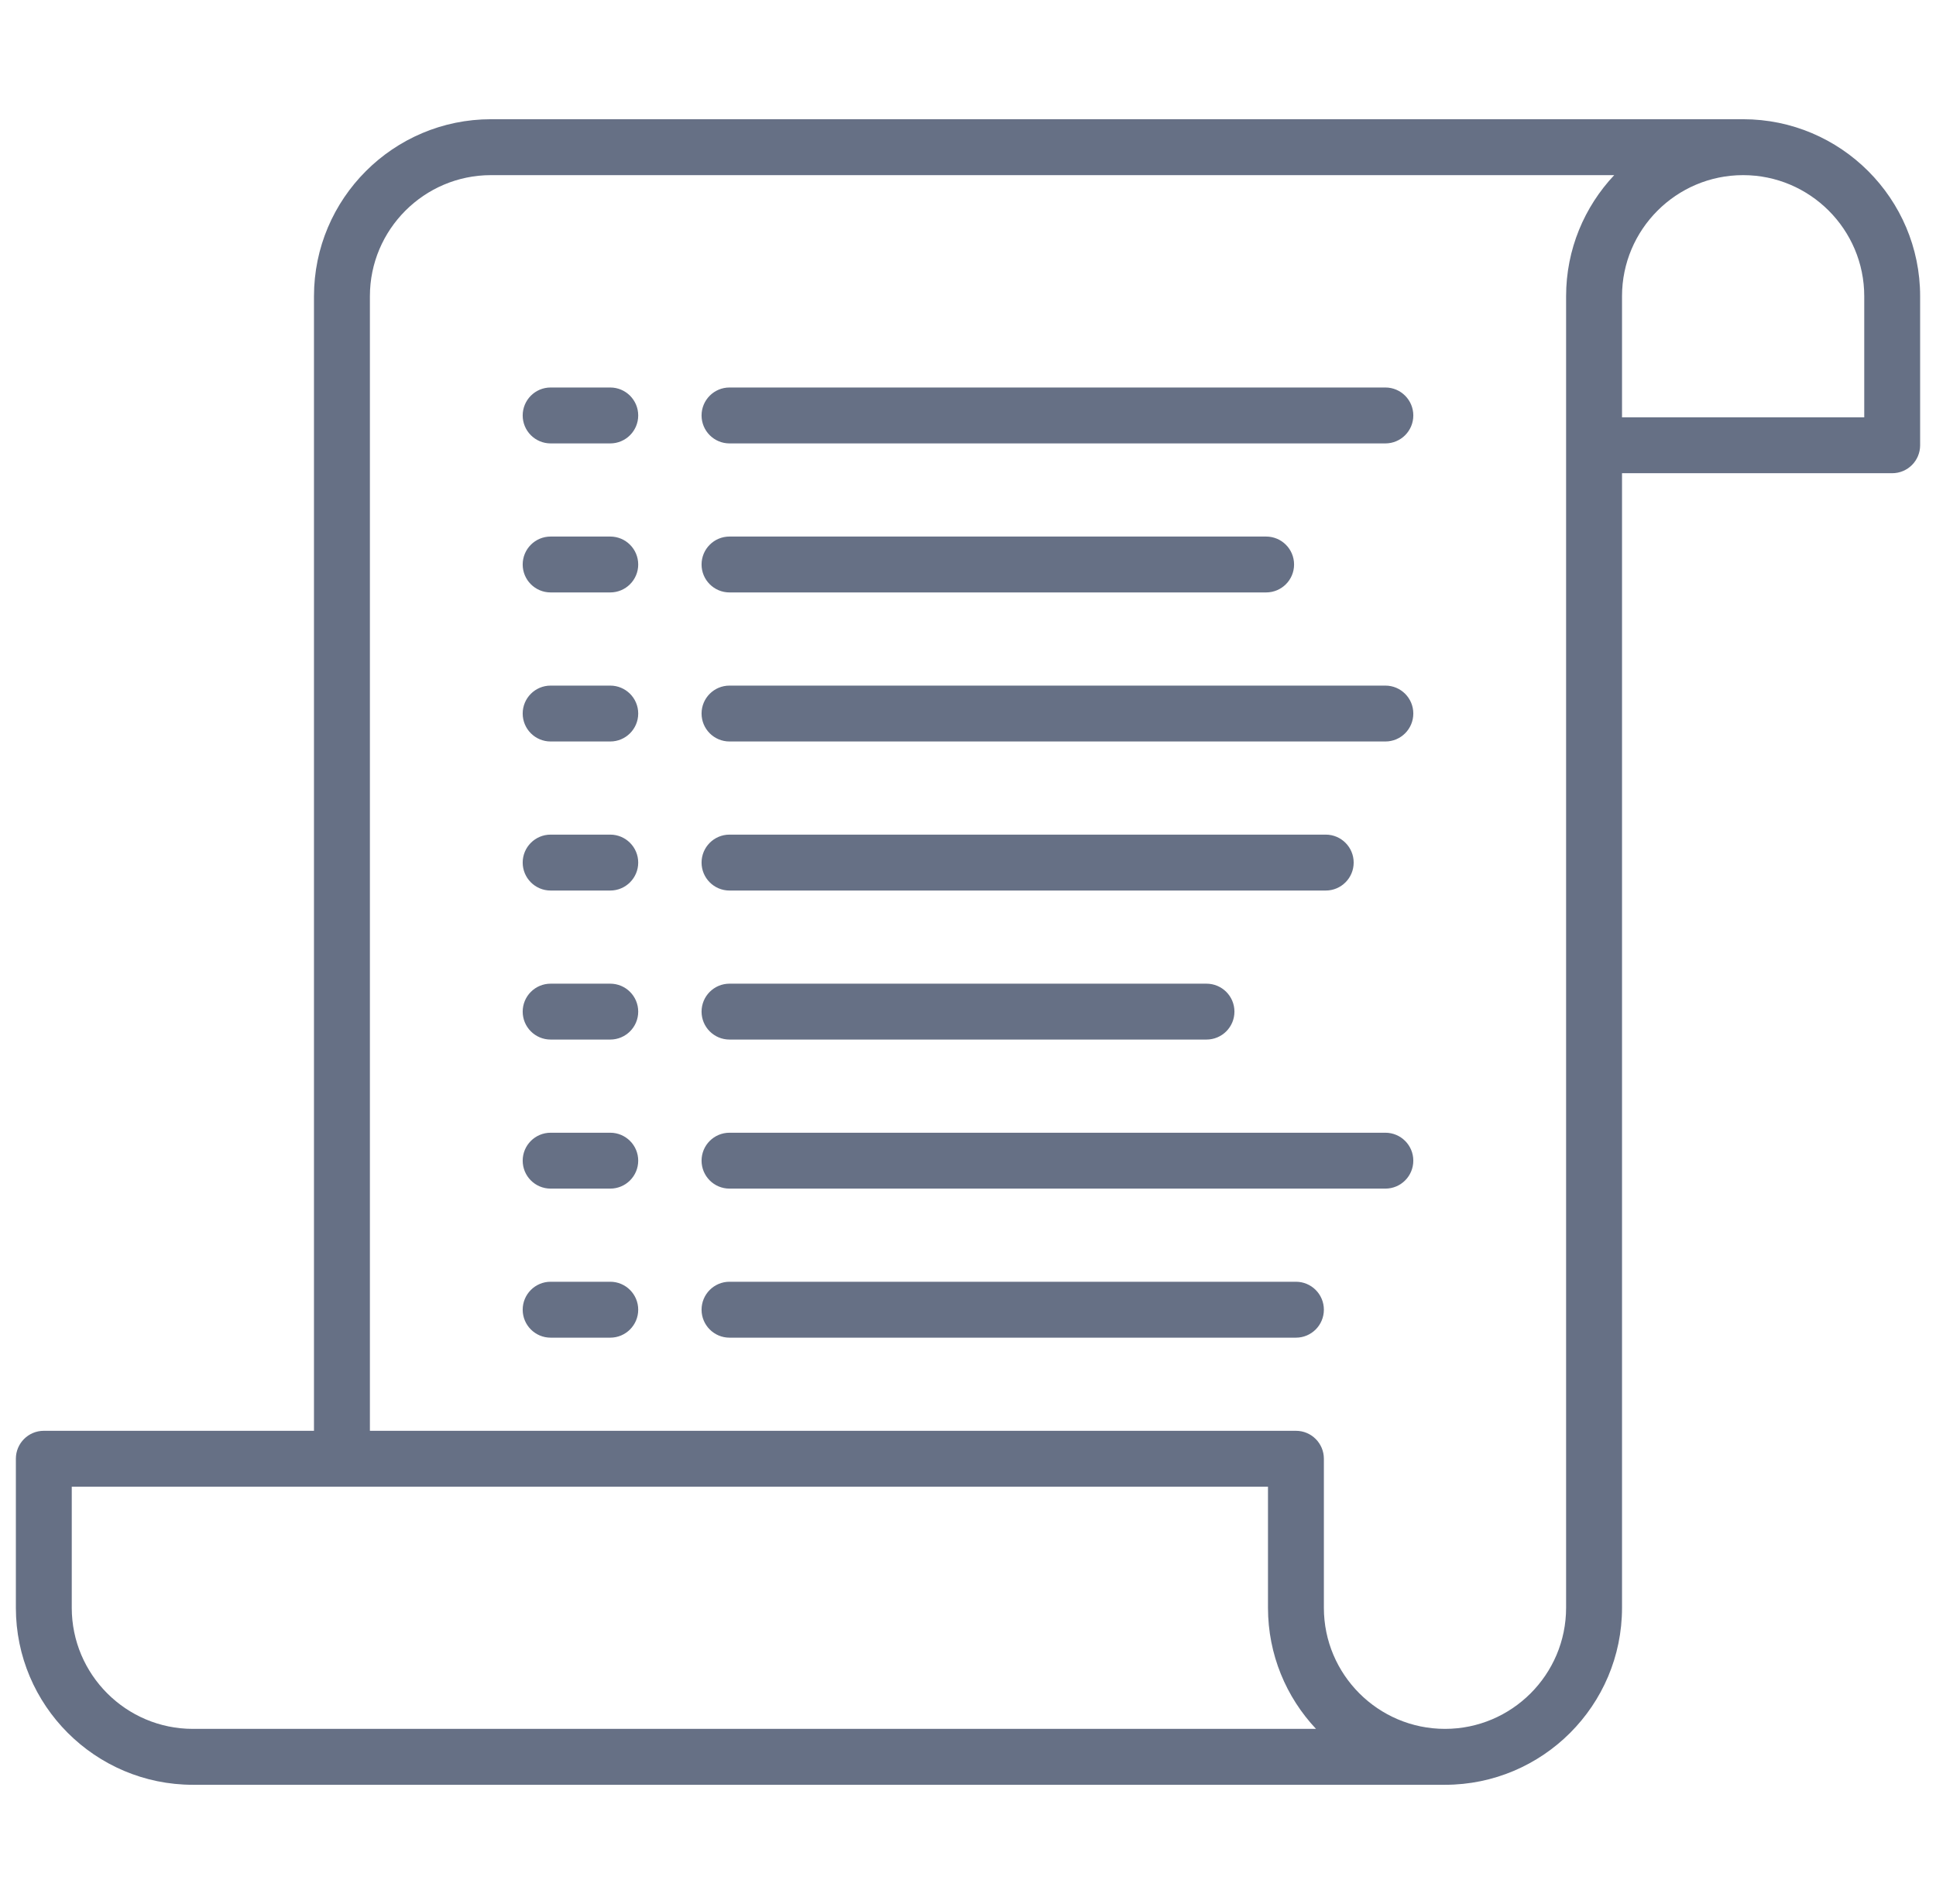 <svg width="61" height="60" viewBox="0 0 61 60" fill="none" xmlns="http://www.w3.org/2000/svg">
<g clip-path="url(#clip0_66_19769)">
<path d="M54.923 3.757H15.471C12.395 3.757 9.893 6.259 9.893 9.335V14.031V45.088H1.381C0.894 45.088 0.5 45.482 0.5 45.969V50.665C0.5 53.741 3.002 56.243 6.077 56.243H45.529C48.605 56.243 51.107 53.741 51.107 50.665V14.912H59.619C60.106 14.912 60.5 14.518 60.5 14.031V9.335C60.5 6.259 57.998 3.757 54.923 3.757ZM6.077 54.481C3.973 54.481 2.261 52.77 2.261 50.665V46.849H10.769C10.771 46.849 10.772 46.849 10.774 46.849C10.775 46.849 10.777 46.849 10.779 46.849H39.952V50.665C39.952 52.14 40.527 53.483 41.465 54.481H6.077ZM49.345 50.665C49.345 52.77 47.633 54.481 45.529 54.481C43.425 54.481 41.713 52.77 41.713 50.665V45.969C41.713 45.482 41.319 45.088 40.833 45.088H11.655V14.031V9.335C11.655 7.231 13.367 5.519 15.471 5.519H50.861C49.922 6.517 49.345 7.859 49.345 9.335V14.031V50.665ZM58.739 13.151H51.107V9.335C51.107 7.231 52.819 5.519 54.923 5.519C57.027 5.519 58.739 7.231 58.739 9.335V13.151Z" fill="#667085"/>
<path d="M19.228 12.211H17.349C16.863 12.211 16.469 12.606 16.469 13.092C16.469 13.578 16.863 13.973 17.349 13.973H19.228C19.714 13.973 20.109 13.578 20.109 13.092C20.109 12.606 19.714 12.211 19.228 12.211Z" fill="#667085"/>
<path d="M43.651 12.211H22.985C22.499 12.211 22.105 12.606 22.105 13.092C22.105 13.578 22.499 13.973 22.985 13.973H43.651C44.137 13.973 44.531 13.578 44.531 13.092C44.531 12.606 44.137 12.211 43.651 12.211Z" fill="#667085"/>
<path d="M19.228 16.908H17.349C16.863 16.908 16.469 17.302 16.469 17.789C16.469 18.275 16.863 18.669 17.349 18.669H19.228C19.714 18.669 20.109 18.275 20.109 17.789C20.109 17.302 19.714 16.908 19.228 16.908Z" fill="#667085"/>
<path d="M22.985 18.669H39.893C40.38 18.669 40.774 18.275 40.774 17.789C40.774 17.302 40.38 16.908 39.893 16.908H22.985C22.499 16.908 22.105 17.302 22.105 17.789C22.105 18.275 22.499 18.669 22.985 18.669Z" fill="#667085"/>
<path d="M19.228 21.605H17.349C16.863 21.605 16.469 21.999 16.469 22.485C16.469 22.972 16.863 23.366 17.349 23.366H19.228C19.714 23.366 20.109 22.972 20.109 22.485C20.109 21.999 19.714 21.605 19.228 21.605Z" fill="#667085"/>
<path d="M43.651 21.605H22.985C22.499 21.605 22.105 21.999 22.105 22.485C22.105 22.972 22.499 23.366 22.985 23.366H43.651C44.137 23.366 44.531 22.972 44.531 22.485C44.531 21.999 44.137 21.605 43.651 21.605Z" fill="#667085"/>
<path d="M19.228 26.301H17.349C16.863 26.301 16.469 26.696 16.469 27.182C16.469 27.668 16.863 28.063 17.349 28.063H19.228C19.714 28.063 20.109 27.668 20.109 27.182C20.109 26.696 19.714 26.301 19.228 26.301Z" fill="#667085"/>
<path d="M22.985 28.063H41.772C42.258 28.063 42.652 27.668 42.652 27.182C42.652 26.696 42.258 26.301 41.772 26.301H22.985C22.499 26.301 22.105 26.696 22.105 27.182C22.105 27.668 22.499 28.063 22.985 28.063Z" fill="#667085"/>
<path d="M19.228 30.998H17.349C16.863 30.998 16.469 31.392 16.469 31.879C16.469 32.365 16.863 32.759 17.349 32.759H19.228C19.714 32.759 20.109 32.365 20.109 31.879C20.109 31.392 19.714 30.998 19.228 30.998Z" fill="#667085"/>
<path d="M22.985 32.759H38.014C38.501 32.759 38.895 32.365 38.895 31.879C38.895 31.392 38.501 30.998 38.014 30.998H22.985C22.499 30.998 22.105 31.392 22.105 31.879C22.105 32.365 22.499 32.759 22.985 32.759Z" fill="#667085"/>
<path d="M19.228 35.695H17.349C16.863 35.695 16.469 36.089 16.469 36.575C16.469 37.062 16.863 37.456 17.349 37.456H19.228C19.714 37.456 20.109 37.062 20.109 36.575C20.109 36.089 19.714 35.695 19.228 35.695Z" fill="#667085"/>
<path d="M43.651 35.695H22.985C22.499 35.695 22.105 36.089 22.105 36.575C22.105 37.062 22.499 37.456 22.985 37.456H43.651C44.137 37.456 44.531 37.062 44.531 36.575C44.531 36.089 44.137 35.695 43.651 35.695Z" fill="#667085"/>
<path d="M19.228 40.391H17.349C16.863 40.391 16.469 40.786 16.469 41.272C16.469 41.758 16.863 42.153 17.349 42.153H19.228C19.714 42.153 20.109 41.758 20.109 41.272C20.109 40.786 19.714 40.391 19.228 40.391Z" fill="#667085"/>
<path d="M40.833 40.391H22.985C22.499 40.391 22.105 40.786 22.105 41.272C22.105 41.758 22.499 42.153 22.985 42.153H40.833C41.319 42.153 41.713 41.758 41.713 41.272C41.713 40.786 41.319 40.391 40.833 40.391Z" fill="#667085"/>
</g>
<defs>
<clipPath id="clip0_66_19769">
<rect width="60" height="60" fill="white" transform="translate(0.5)"/>
</clipPath>
</defs>
</svg>
